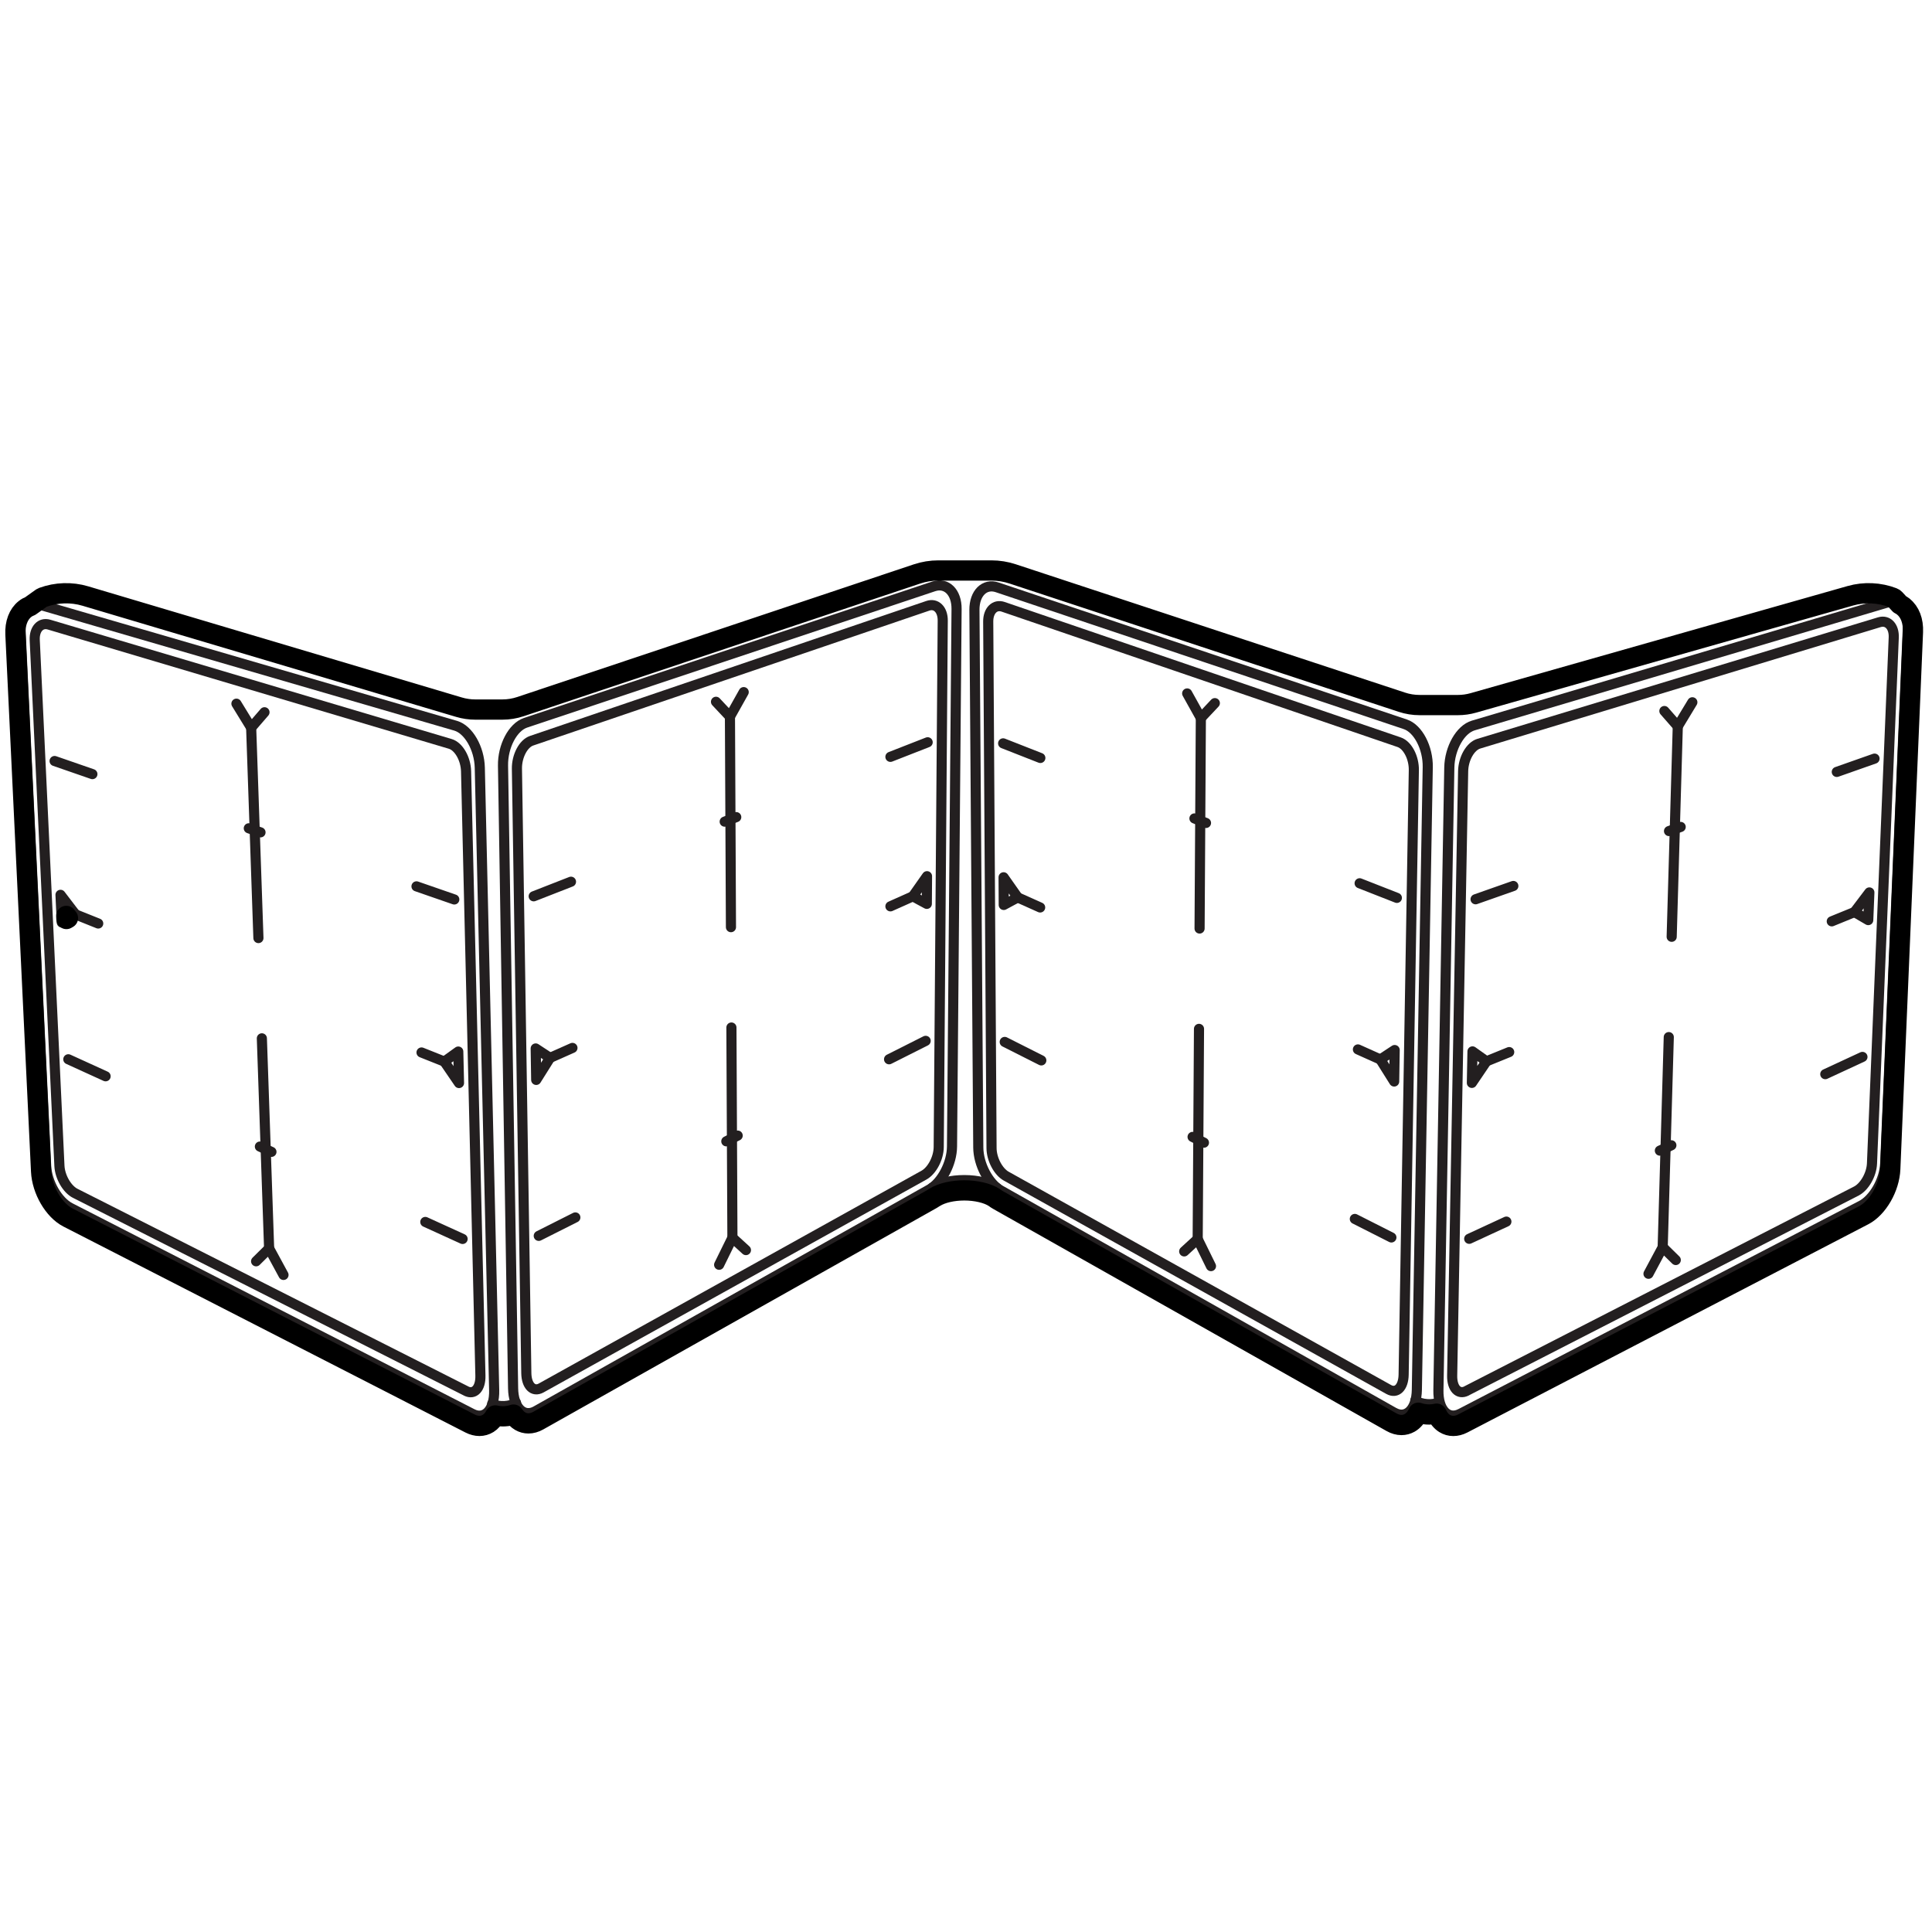<svg viewBox="0 0 500 500" version="1.1" xmlns="http://www.w3.org/2000/svg" id="Layer_1">
  
  <defs>
    <style>
      .st0 {
        stroke: #000;
        stroke-width: 5.24px;
      }

      .st0, .st1 {
        fill: none;
        stroke-linecap: round;
        stroke-linejoin: round;
      }

      .st1 {
        stroke: #231f20;
        stroke-width: 2.62px;
      }
    </style>
  </defs>
  <g>
    <g>
      <path d="M122.23,365.89l-104.04-53.3c-3.24-1.66-6.04-6.52-6.25-10.85l-6.64-138.96c-.21-4.33,2.33-7.06,5.66-6.09l106.96,31.13c3.33.97,6.13,5.83,6.25,10.85l3.72,161.13c.12,5.02-2.42,7.75-5.66,6.09Z" class="st1"></path>
      <path d="M120.63,359.99l-101.16-51.16c-2.12-1.07-3.95-4.25-4.09-7.1l-6.39-136.1c-.13-2.85,1.52-4.63,3.7-3.98l103.84,30.87c2.18.65,4.01,3.82,4.09,7.1l3.71,156.4c.08,3.27-1.58,5.05-3.7,3.98Z" class="st1"></path>
      <line y2="242.77" x2="66.88" y1="188.32" x1="65" class="st1"></line>
      <line y2="268.72" x2="67.77" y1="323.17" x1="69.65" class="st1"></line>
      <g>
        <polygon points="19.53 236.64 15.66 231.58 15.99 238.73 19.53 236.64 15.66 231.58 15.99 238.73 19.53 236.64" class="st1"></polygon>
        <line y2="239" x2="25.42" y1="236.64" x1="19.53" class="st1"></line>
      </g>
      <line y2="196.95" x2="14.13" y1="200.34" x1="23.91" class="st1"></line>
      <line y2="274.14" x2="17.68" y1="278.54" x1="27.33" class="st1"></line>
      <g>
        <polygon points="114.99 274.73 118.79 280.29 118.6 272.14 114.99 274.73 118.79 280.29 118.6 272.14 114.99 274.73" class="st1"></polygon>
        <line y2="272.38" x2="109.09" y1="274.73" x1="114.99" class="st1"></line>
      </g>
      <line y2="320.64" x2="119.72" y1="316.24" x1="110.07" class="st1"></line>
      <line y2="232.78" x2="117.57" y1="229.39" x1="107.79" class="st1"></line>
      <line y2="298.1" x2="70.25" y1="296.73" x1="67.26" class="st1"></line>
      <line y2="215.41" x2="67.42" y1="214.36" x1="64.39" class="st1"></line>
      <polyline points="68.45 184.33 65 188.32 61.19 182.11" class="st1"></polyline>
      <polyline points="66.28 326.42 69.65 323.09 73.37 329.95" class="st1"></polyline>
    </g>
    <g>
      <path d="M138.69,365.16l101.87-57.34c3.18-1.79,5.78-6.75,5.82-11.09l1.18-139.12c.04-4.34-2.6-6.96-5.9-5.86l-105.66,35.31c-3.29,1.1-5.9,6.07-5.82,11.09l2.61,161.15c.08,5.02,2.72,7.65,5.9,5.86Z" class="st1"></path>
      <path d="M140.07,359.2l99.07-55.09c2.08-1.16,3.78-4.4,3.8-7.25l1.04-136.25c.02-2.85-1.71-4.57-3.86-3.83l-102.54,34.92c-2.15.73-3.85,3.98-3.8,7.25l2.43,156.42c.05,3.27,1.78,4.99,3.86,3.83Z" class="st1"></path>
      <line y2="239.95" x2="189.17" y1="185.47" x1="188.91" class="st1"></line>
      <line y2="265.92" x2="189.29" y1="320.4" x1="189.55" class="st1"></line>
      <g>
        <polygon points="236.24 231.97 239.91 226.76 239.86 233.92 236.24 231.97 239.91 226.76 239.86 233.92 236.24 231.97" class="st1"></polygon>
        <line y2="234.56" x2="230.44" y1="231.97" x1="236.24" class="st1"></line>
      </g>
      <line y2="192.1" x2="240.08" y1="195.87" x1="230.44" class="st1"></line>
      <line y2="269.37" x2="239.56" y1="274.14" x1="230.09" class="st1"></line>
      <g>
        <polygon points="142.35 273.78 138.77 279.48 138.64 271.34 142.35 273.78 138.77 279.48 138.64 271.34 142.35 273.78" class="st1"></polygon>
        <line y2="271.2" x2="148.15" y1="273.78" x1="142.35" class="st1"></line>
      </g>
      <line y2="319.84" x2="139.43" y1="315.07" x1="148.9" class="st1"></line>
      <line y2="231.96" x2="138.12" y1="228.19" x1="147.77" class="st1"></line>
      <line y2="295.37" x2="187.97" y1="293.89" x1="190.91" class="st1"></line>
      <line y2="212.64" x2="187.55" y1="211.47" x1="190.54" class="st1"></line>
      <polyline points="185.3 181.62 188.91 185.47 192.47 179.12" class="st1"></polyline>
      <polyline points="193.05 323.52 189.55 320.32 186.11 327.32" class="st1"></polyline>
    </g>
    <g>
      <path d="M360.77,365.56l-101.79-57.48c-3.17-1.79-5.77-6.76-5.8-11.1l-1-139.12c-.03-4.34,2.61-6.96,5.91-5.85l105.61,35.44c3.29,1.1,5.89,6.07,5.8,11.1l-2.82,161.15c-.09,5.02-2.73,7.64-5.91,5.85Z" class="st1"></path>
      <path d="M359.4,359.6l-99-55.22c-2.08-1.16-3.78-4.41-3.79-7.26l-.86-136.25c-.02-2.85,1.71-4.56,3.86-3.83l102.5,35.05c2.15.74,3.85,3.98,3.79,7.26l-2.64,156.42c-.06,3.27-1.78,4.98-3.86,3.83Z" class="st1"></path>
      <line y2="240.3" x2="310.45" y1="185.82" x1="310.78" class="st1"></line>
      <line y2="266.27" x2="310.3" y1="320.75" x1="309.96" class="st1"></line>
      <g>
        <polygon points="263.39 232.25 259.73 227.04 259.77 234.2 263.39 232.25 259.73 227.04 259.77 234.2 263.39 232.25" class="st1"></polygon>
        <line y2="234.85" x2="269.19" y1="232.25" x1="263.39" class="st1"></line>
      </g>
      <line y2="192.38" x2="259.61" y1="196.16" x1="269.24" class="st1"></line>
      <line y2="269.65" x2="260.02" y1="274.43" x1="269.49" class="st1"></line>
      <g>
        <polygon points="357.23 274.19 360.81 279.89 360.94 271.75 357.23 274.19 360.81 279.89 360.94 271.75 357.23 274.19" class="st1"></polygon>
        <line y2="271.59" x2="351.43" y1="274.19" x1="357.23" class="st1"></line>
      </g>
      <line y2="320.25" x2="360.09" y1="315.46" x1="350.63" class="st1"></line>
      <line y2="232.37" x2="361.51" y1="228.59" x1="351.87" class="st1"></line>
      <line y2="295.72" x2="311.58" y1="294.23" x1="308.64" class="st1"></line>
      <line y2="212.98" x2="312.11" y1="211.81" x1="309.12" class="st1"></line>
      <polyline points="314.4 181.97 310.78 185.82 307.24 179.46" class="st1"></polyline>
      <polyline points="306.47 323.86 309.96 320.66 313.4 327.67" class="st1"></polyline>
    </g>
    <g>
      <path d="M377.96,365.87l103.74-53.88c3.23-1.68,6-6.55,6.19-10.89l5.87-139c.18-4.33-2.37-7.04-5.7-6.06l-106.79,31.72c-3.33.99-6.1,5.86-6.19,10.89l-2.82,161.15c-.09,5.02,2.46,7.74,5.7,6.06Z" class="st1"></path>
      <path d="M379.54,359.96l100.88-51.72c2.12-1.09,3.93-4.27,4.05-7.12l5.63-136.13c.12-2.85-1.55-4.62-3.73-3.96l-103.66,31.44c-2.18.66-3.99,3.85-4.05,7.12l-2.84,156.42c-.06,3.27,1.61,5.04,3.73,3.96Z" class="st1"></path>
      <line y2="242.44" x2="432.63" y1="187.98" x1="434.21" class="st1"></line>
      <line y2="268.4" x2="431.88" y1="322.85" x1="430.3" class="st1"></line>
      <g>
        <polygon points="479.94 236.04 483.79 230.96 483.5 238.12 479.94 236.04 483.79 230.96 483.5 238.12 479.94 236.04" class="st1"></polygon>
        <line y2="238.44" x2="474.06" y1="236.04" x1="479.94" class="st1"></line>
      </g>
      <line y2="196.33" x2="485.13" y1="199.77" x1="475.36" class="st1"></line>
      <line y2="273.53" x2="482" y1="277.99" x1="472.38" class="st1"></line>
      <g>
        <polygon points="384.7 274.67 380.92 280.25 381.08 272.1 384.7 274.67 380.92 280.25 381.08 272.1 384.7 274.67" class="st1"></polygon>
        <line y2="272.28" x2="390.58" y1="274.67" x1="384.7" class="st1"></line>
      </g>
      <line y2="320.6" x2="380.23" y1="316.15" x1="389.85" class="st1"></line>
      <line y2="232.73" x2="381.88" y1="229.29" x1="391.65" class="st1"></line>
      <line y2="297.78" x2="429.57" y1="296.4" x1="432.55" class="st1"></line>
      <line y2="215.08" x2="431.94" y1="214.01" x1="434.96" class="st1"></line>
      <polyline points="430.74 184.01 434.21 187.98 437.98 181.75" class="st1"></polyline>
      <polyline points="433.69 326.09 430.31 322.77 426.63 329.65" class="st1"></polyline>
    </g>
    <path d="M7.99,157.01l3.53-2.51c3.27-1.21,6.85-1.32,10.19-.33l96.69,28.76c1.49.44,3.05.67,4.61.67h7.01c1.74,0,3.47-.28,5.13-.83l102.59-34.32c1.65-.55,3.38-.83,5.13-.83h13.74c1.72,0,3.43.27,5.06.81l100.71,33.2c1.63.54,3.34.81,5.06.81h9.86c1.49,0,2.98-.21,4.42-.62l97.52-27.71c3.37-.96,6.95-.79,10.22.46l1.55,1.68" class="st1"></path>
    <path d="M258.06,307.48c-1.87-1.25-4.98-2.07-8.49-2.07s-6.42.77-8.31,1.96" class="st1"></path>
    <path d="M127.38,363.29c.71.42,1.87.66,3.15.6s2.34-.41,3.01-.88" class="st1"></path>
    <path d="M366.29,362.42c.66.51,1.77.88,3.06.97s2.37-.12,3.1-.51" class="st1"></path>
  </g>
  <g>
    <path d="M17.59,237.6l-.4.24-.04-.8.43.57Z" class="st0"></path>
    <path d="M492.56,156.96c-.28-.22-.59-.4-.9-.56l-1.27-1.38c-.14-.15-.3-.26-.49-.33-3.51-1.35-7.43-1.53-11.04-.5l-97.52,27.71c-1.32.38-2.69.57-4.06.57h-9.86c-1.58,0-3.15-.25-4.65-.75l-100.71-33.2c-1.77-.58-3.61-.88-5.47-.88h-13.74c-1.89,0-3.75.3-5.54.9l-102.59,34.32c-1.52.51-3.1.77-4.71.77h-7.01c-1.43,0-2.86-.21-4.23-.62l-96.69-28.76c-3.59-1.07-7.5-.94-11.02.35-.11.04-.21.1-.31.16l-2.93,2.09c-.48.18-.94.43-1.35.76-1.71,1.34-2.61,3.73-2.47,6.56l6.64,138.96c.23,4.82,3.29,10.07,6.96,11.96l104.04,53.3c.82.42,1.65.63,2.44.63s1.57-.22,2.26-.65c.75-.47,1.36-1.18,1.83-2.06.6.15,1.25.23,1.94.23.17,0,.33,0,.5-.01.82-.04,1.6-.2,2.29-.44.48.73,1.06,1.32,1.74,1.71.66.38,1.37.57,2.11.57.84,0,1.72-.24,2.58-.73l101.87-57.34c.25-.14.5-.3.74-.47,0,0,.01,0,.02,0,1.75-1.1,4.59-1.76,7.61-1.76s6.02.69,7.76,1.85c.01,0,.03.01.04.02.31.24.63.46.96.64l101.79,57.48c.86.49,1.74.73,2.59.73.74,0,1.45-.19,2.11-.56.95-.54,1.71-1.45,2.24-2.62.66.23,1.41.38,2.2.44.21.01.43.02.64.02.67,0,1.31-.08,1.89-.22.49,1.11,1.19,1.99,2.08,2.54.69.43,1.45.64,2.24.64s1.63-.21,2.46-.64l103.74-53.88c3.66-1.9,6.69-7.17,6.89-11.99l5.87-139c.12-2.82-.79-5.21-2.51-6.54Z" class="st0"></path>
  </g>
</svg>